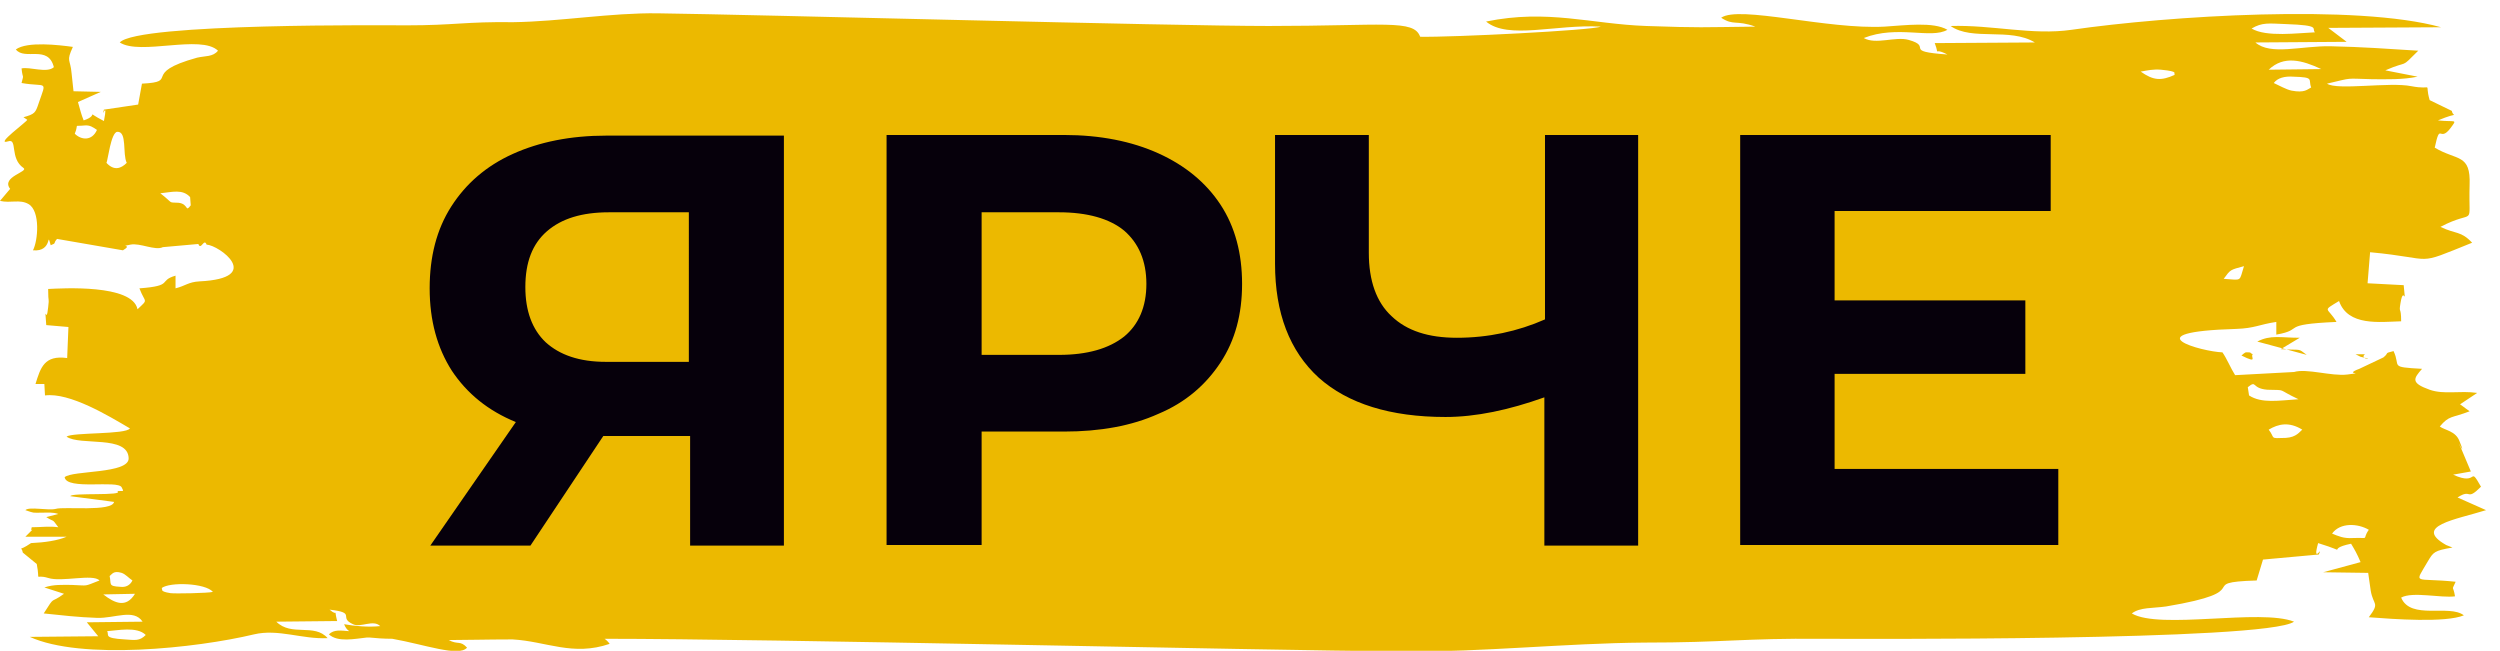 <?xml version="1.0" encoding="UTF-8"?> <svg xmlns="http://www.w3.org/2000/svg" xmlns:xlink="http://www.w3.org/1999/xlink" version="1.1" id="Слой_1" x="0px" y="0px" viewBox="0 0 394.5 102.7" style="enable-background:new 0 0 394.5 102.7;" xml:space="preserve"> <style type="text/css"> .st0{fill-rule:evenodd;clip-rule:evenodd;fill:#ECB900;} .st1{fill:#06000B;} </style> <path class="st0" d="M355.3,4.5c1.7-1,2.7-0.8,5.4-0.7c5.7,0.2,4,0.7,4.6,1.3C362.7,5.2,357.6,5.9,355.3,4.5 M358,11 c2.4-2.3,5.3-1.5,8.3-0.1L358,11z M361.6,14.3c-0.9-0.2-1.9-0.8-2.8-1.2c0.6-0.8,1.7-1.1,3.1-1c3.4,0.1,2.3,0.4,2.8,1.7 C364.1,14.1,363.7,14.7,361.6,14.3z M343.2,11.8c-2.2,1-3.4,0.9-5.4-0.5c1.1-0.2,2-0.4,3.2-0.3C344.1,11.3,342.8,11.6,343.2,11.8z M350.9,44c1.1-1.5,1-1.4,3.2-2C353.3,44.5,353.9,44.2,350.9,44z M362.7,63c-3.1,0.2-5.8,0.7-7.8-0.6l-0.2-1.3 c1.5-1.2,0.5,0.2,3.1,0.4C361,61.6,359.1,61.3,362.7,63z M358,67.8c1.5-0.9,3.2-1.3,5.3,0c-0.4,0.3-0.9,1.2-2.6,1.3 C358,69.2,359.1,69.2,358,67.8z M359.9,55.1l3-1.8c-3,0-4.6-0.5-6.7,0.6L364,56C362.5,54.9,363.4,55.3,359.9,55.1z M354.4,55.6 c-0.1,0-0.5,0.3-0.7,0.5c2.8,1.4,1.3,0.1,1.8-0.2C354.8,55.6,355.5,55.6,354.4,55.6z M371.7,55.9l0.8,0.4c2.8,0.6-0.4,0.4,0.7-0.4 H371.7z M73.7,102.2c-1.1-1.2-1.4-0.4-2.9-1.2c2.8,0,6-0.1,9.8-0.1l0.3,0c5.3,0.3,9.5,2.7,15.3,0.7c-0.2-0.3-0.5-0.6-0.8-0.8 c26.4,0,101.5,1.8,126.4,2c12.1,0.1,25.3-1.3,37.6-1.4c12.9,0,15.5-0.7,28.2-0.6c3.8,0,70,0.4,74.4-2.7c-5.3-2.1-21.2,1.3-25.6-1.3 c1.3-1,3.3-0.8,5.4-1.1c14.9-2.5,4.2-3.8,14.3-4.1l1-3.3l8.8-0.8c0.8-1.7-1.1,1.8-0.1-1.8c5.5,1.7,0.8,1,5.2,0.1 c0.6,1,0.9,1.5,1.5,2.9l-5.9,1.6l7.1,0.1l0.4,2.8c0.4,2.4,1.5,1.8-0.3,4.2c3.9,0.3,12.1,0.9,15-0.3c-2.3-1.8-8.4,0.8-9.9-2.8 c1.8-1,6.3,0.1,8.5-0.2c-0.3-1.9-0.6-0.7,0.1-2.3c-6.6-0.7-6.6,0.6-4.4-3.2c0.9-1.5,1-1.7,3.9-2.2l-1-0.4c-5.3-3,1.5-4,6.3-5.5 l-4.5-2c2.3-1.5,1.3,0.7,3.7-1.7c-2-3.5-0.3,0-4.4-1.9l2.8-0.5l-1.6-3.8c-1-2.1,1.1,2.2-0.2-1c-0.6-1.6-2.3-1.7-3.1-2.3 c1.5-1.8,1.9-1.3,4.7-2.4l-1.5-1.1l2.7-1.8c-2.8-0.4-5.2,0.3-7.5-0.5c-3.1-1.1-2.5-1.8-1.2-3.3c-5.3-0.3-3.3-0.3-4.5-2.8 c-1.6,0.4-0.6,0.2-1.6,1l-3.8,1.8c-2.7,1,1.3,0.5-1.9,0.9c-2.5,0.3-6.4-1-8.4-0.4l-9.3,0.5c-0.7-1.1-1.3-2.6-2-3.6 c-3.2-0.1-14.5-3.2,2.2-3.7c2.9-0.1,3.6-0.7,6.3-1.1v2c4.6-0.8,0.3-1.6,9.5-2c-1.4-2.4-2.4-1.6,0.4-3.3c1.4,4,6.4,3.3,9.8,3.2 c0-2.5-0.4-1.1-0.1-2.9c0.5-3,0.9,1.1,0.5-2.8l-5.7-0.3l0.4-4.9c10.7,1,6.7,2.3,16.1-1.5c-1.8-1.9-2.5-1.3-5-2.5 c5.7-3,4.4,0.5,4.6-6.6c0.2-5-2-3.8-5.5-5.9c0.9-4.2,0.7-0.7,2.5-3.1c1.1-1.5,0.8-0.9-2-1.2c3.6-1.5,2.4-0.3,2.2-1.5l-3.5-1.7 c-0.9-3.1,0.8-1.5-2.9-2.2c-3.4-0.7-11.7,0.7-13.3-0.4c4.3-1,2.7-0.8,7.2-0.7c2.4,0,4.6,0.1,7.1-0.4l-5.1-1c3.9-1.7,2.2-0.1,5.2-3.1 c-4.8-0.3-8.9-0.6-13.8-0.7c-4.6-0.1-9.5,1.5-11.9-0.6l14.4-0.1l-2.9-2.2l17.8-0.1c-13.3-3.7-43.1-1.8-58.3,0.4 c-6.2,0.9-12.5-0.8-19.1-0.6c3.4,2.4,9.4,0.2,13.3,2.6l-15.8,0.1c0.9,2.4-0.5,0.5,2,1.8c-7.2-0.5-2.2-1.2-6.1-2.3 c-2.1-0.6-5.2,0.8-7.1-0.3c5.3-2.1,10.6,0.2,13.2-1.3c-2.2-1.3-6.7-0.7-9.9-0.5c-9,0.5-23-3.4-25.8-1.4c2,1.3,2.3,0.3,5.4,1.4 c-8.7,0.1-8.5,0.2-17.2-0.1c-8.7-0.3-15.6-2.7-25.3-0.7c3.5,2.9,11,0.4,18.1,0.8c-1.4,0.6-23.5,1.7-28.5,1.6 c-1-2.8-5.7-1.7-23.9-1.7c-15.3,0-81-1.8-96.4-2c-7.4-0.1-15.4,1.3-22.8,1.4C73.4,3.4,71.8,4,64.1,4c-2.3,0-42.4-0.4-45.2,2.7 c3.2,2.1,12.8-1.3,15.5,1.3c-0.8,1-2,0.8-3.3,1.1c-9,2.5-2.6,3.8-8.7,4.1l-0.6,3.3l-5.4,0.8c-0.5,1.7,0.7-1.8,0,1.8 c-3.3-1.7-0.5-1-3.2-0.1c-0.4-1-0.5-1.5-0.9-2.9l3.6-1.6l-4.3-0.1l-0.3-2.8c-0.2-2.4-0.9-1.8,0.2-4.2C9.3,7.1,4.3,6.5,2.5,7.8 c1.4,1.8,5.1-0.8,6,2.8c-1.1,1-3.8-0.1-5.1,0.2c0.2,1.9,0.4,0.7,0,2.3c4,0.7,4-0.6,2.7,3.2c-0.5,1.5-0.6,1.7-2.4,2.2l0.6,0.4 C4.4,19.1-1,23,1.3,22.3c1.5-0.5,0.2,2.7,2.4,4.2c0.9,0.6-3.6,1.4-2.1,3.3L0,31.7c1.7,0.4,3.1-0.3,4.5,0.5c1.9,1.1,1.5,5.8,0.7,7.3 c3.2,0.3,2.1-3.3,2.8-0.8c1-0.4,0.3-0.2,1-1l10.4,1.8c1.7-1-0.8-0.5,1.2-0.9c1.5-0.3,3.9,1,5.1,0.4l5.6-0.5c0.4,1.1,0.9-1,1.3,0.1 c2,0.1,9.1,5.3-1.1,5.8c-1.8,0.1-2.2,0.7-3.8,1.1v-2c-2.8,0.8-0.2,1.6-5.7,2c0.9,2.4,1.5,1.6-0.3,3.3c-0.8-4-12-3.3-14.1-3.2 c0,2.5,0.2,1.1,0,2.9c-0.3,3-0.6-1.1-0.3,2.8l3.5,0.3l-0.2,4.9c-3.6-0.5-4.2,1.5-5,4.1H7l0.1,1.8c3.9-0.5,10,3.2,13.4,5.2 c-0.6,1-9.1,0.6-10,1.3c2.1,1.5,9.7-0.3,9.8,3.4c0.1,2.5-8.9,1.9-10.1,3c0.3,2.1,8.4,0.4,9,1.6c0.4,0.8,0.3,0.5-0.7,0.6 c1.3,0.8-7.3,0.2-7.4,0.8l6.9,0.9c-0.3,1.6-7.9,0.7-9.2,1.1c-1.2,0.3-4.2-0.4-4.8,0.2c1.5,0.5,1,0.4,2.6,0.4c0.9,0,1.7-0.1,2.6,0.2 l-1.9,0.5c1.4,0.9,0.8,0.1,1.9,1.6C7.8,83,6.5,83.2,5,83.2c0,0.2-0.1,0.3-0.1,0.4l0.2,0l-1.1,1.1l6.5,0c-1.4,0.6-3.4,0.9-5.6,1l0,0 c-2.2,1.5-1.5,0.3-1.3,1.5L5.8,89c0.6,3.1-0.5,1.5,1.8,2.2c2.1,0.7,7.1-0.7,8.1,0.4c-2.6,1-1.6,0.8-4.4,0.7c-1.5,0-2.8-0.1-4.3,0.4 l3.1,1c-2.3,1.7-1.3,0.1-3.2,3.1c2.9,0.3,5.4,0.6,8.4,0.7c2.8,0.1,5.8-1.5,7.2,0.6l-8.8,0.1l1.8,2.2l-10.8,0.1 c8.1,3.7,26.2,1.8,35.4-0.4c3.8-0.9,7.6,0.8,11.6,0.6c-2.1-2.4-5.7-0.2-8.1-2.6l9.6-0.1c-0.6-2.4,0.3-0.5-1.2-1.8 c4.4,0.5,1.3,1.2,3.7,2.3c1.2,0.6,3.2-0.8,4.3,0.3l0,0c-1.8,0.2-4.1,0-5.7-0.3c0.2,0.5,0.4,0.8,0.8,1.1c-1.3-0.1-2.4-0.3-3.2,0.5 c1.4,1.3,4.1,0.7,6,0.5c0.1,0,0.3,0,0.4,0c1,0.1,2.2,0.2,3.6,0.2C67,101.7,72.4,103.7,73.7,102.2z M23,100.2c-1,1-1.7,0.8-3.3,0.7 c-3.5-0.2-2.4-0.7-2.8-1.3C18.5,99.5,21.6,98.8,23,100.2z M21.3,93.7c-1.4,2.3-3.2,1.5-5,0.1L21.3,93.7z M19.2,90.4 c0.6,0.2,1.1,0.8,1.7,1.2c-0.4,0.8-1.1,1.1-1.9,1c-2-0.1-1.4-0.4-1.7-1.7C17.7,90.6,17.9,90,19.2,90.4z M25.5,92.8 c1.3-1,6.9-0.8,8.1,0.6c-0.7,0.2-6,0.3-6.7,0.2C25,93.3,25.8,93,25.5,92.8z M25.3,30.5c1.9-0.2,3.5-0.7,4.7,0.6l0.1,1.3 c-0.9,1.2-0.3-0.2-1.9-0.4C26.4,31.9,27.5,32.2,25.3,30.5z M20,25.7c-0.9,0.9-2,1.3-3.2,0c0.2-0.3,0.7-4.8,1.7-4.9 C20.1,20.7,19.3,24.3,20,25.7z M13.3,19.8c0.9-0.1,1.4,0.3,2,0.7c-0.8,1.8-2.5,1.6-3.5,0.6C12.5,19.4,11.5,20,13.3,19.8z M371.3,84.9c-1.5,0.1-2.3-0.3-3.3-0.7c1.3-1.8,4.1-1.6,5.8-0.6C372.6,85.3,374.2,84.8,371.3,84.9z"></path> <path class="st1" d="M324.8,74v12h-50.2V21.3h49v12h-34.1v14.1h30.1V59h-30.1v15H324.8z M258.5,21.3v64.8h-14.8V62.7 c-5.6,2-10.8,3.1-15.6,3.1c-8.7,0-15.4-2.1-20-6.2c-4.6-4.2-6.9-10.2-6.9-18V21.3h14.8v18.6c0,4.4,1.2,7.8,3.6,10 c2.4,2.3,5.8,3.4,10.3,3.4c4.9,0,9.6-1,13.9-2.9V21.3H258.5z M167.1,56c4.5,0,7.9-1,10.3-2.9c2.3-1.9,3.5-4.7,3.5-8.3 c0-3.6-1.2-6.4-3.5-8.4c-2.3-1.9-5.8-2.9-10.3-2.9h-12.2V56H167.1z M167.9,21.3c5.7,0,10.7,1,14.9,2.9c4.2,1.9,7.5,4.6,9.8,8.1 c2.3,3.5,3.4,7.7,3.4,12.5c0,4.8-1.1,8.9-3.4,12.4c-2.3,3.5-5.5,6.3-9.8,8.1c-4.2,1.9-9.2,2.8-14.9,2.8h-13v17.9h-15V21.3H167.9z M96.1,33.5c-4.3,0-7.5,1-9.8,3c-2.3,2-3.4,4.9-3.4,8.8c0,3.8,1.1,6.7,3.2,8.7c2.2,2,5.3,3.1,9.5,3.1h13.1V33.5H96.1z M123.7,21.3 v64.8h-14.8V68.8H95.2L83.7,86.1H67.9l13.5-19.5c-4.4-1.8-7.7-4.5-10.1-8.1c-2.3-3.6-3.5-7.9-3.5-13c0-5,1.1-9.3,3.4-12.9 c2.3-3.6,5.5-6.4,9.7-8.3c4.2-1.9,9.1-2.9,14.8-2.9H123.7z"></path> </svg> 